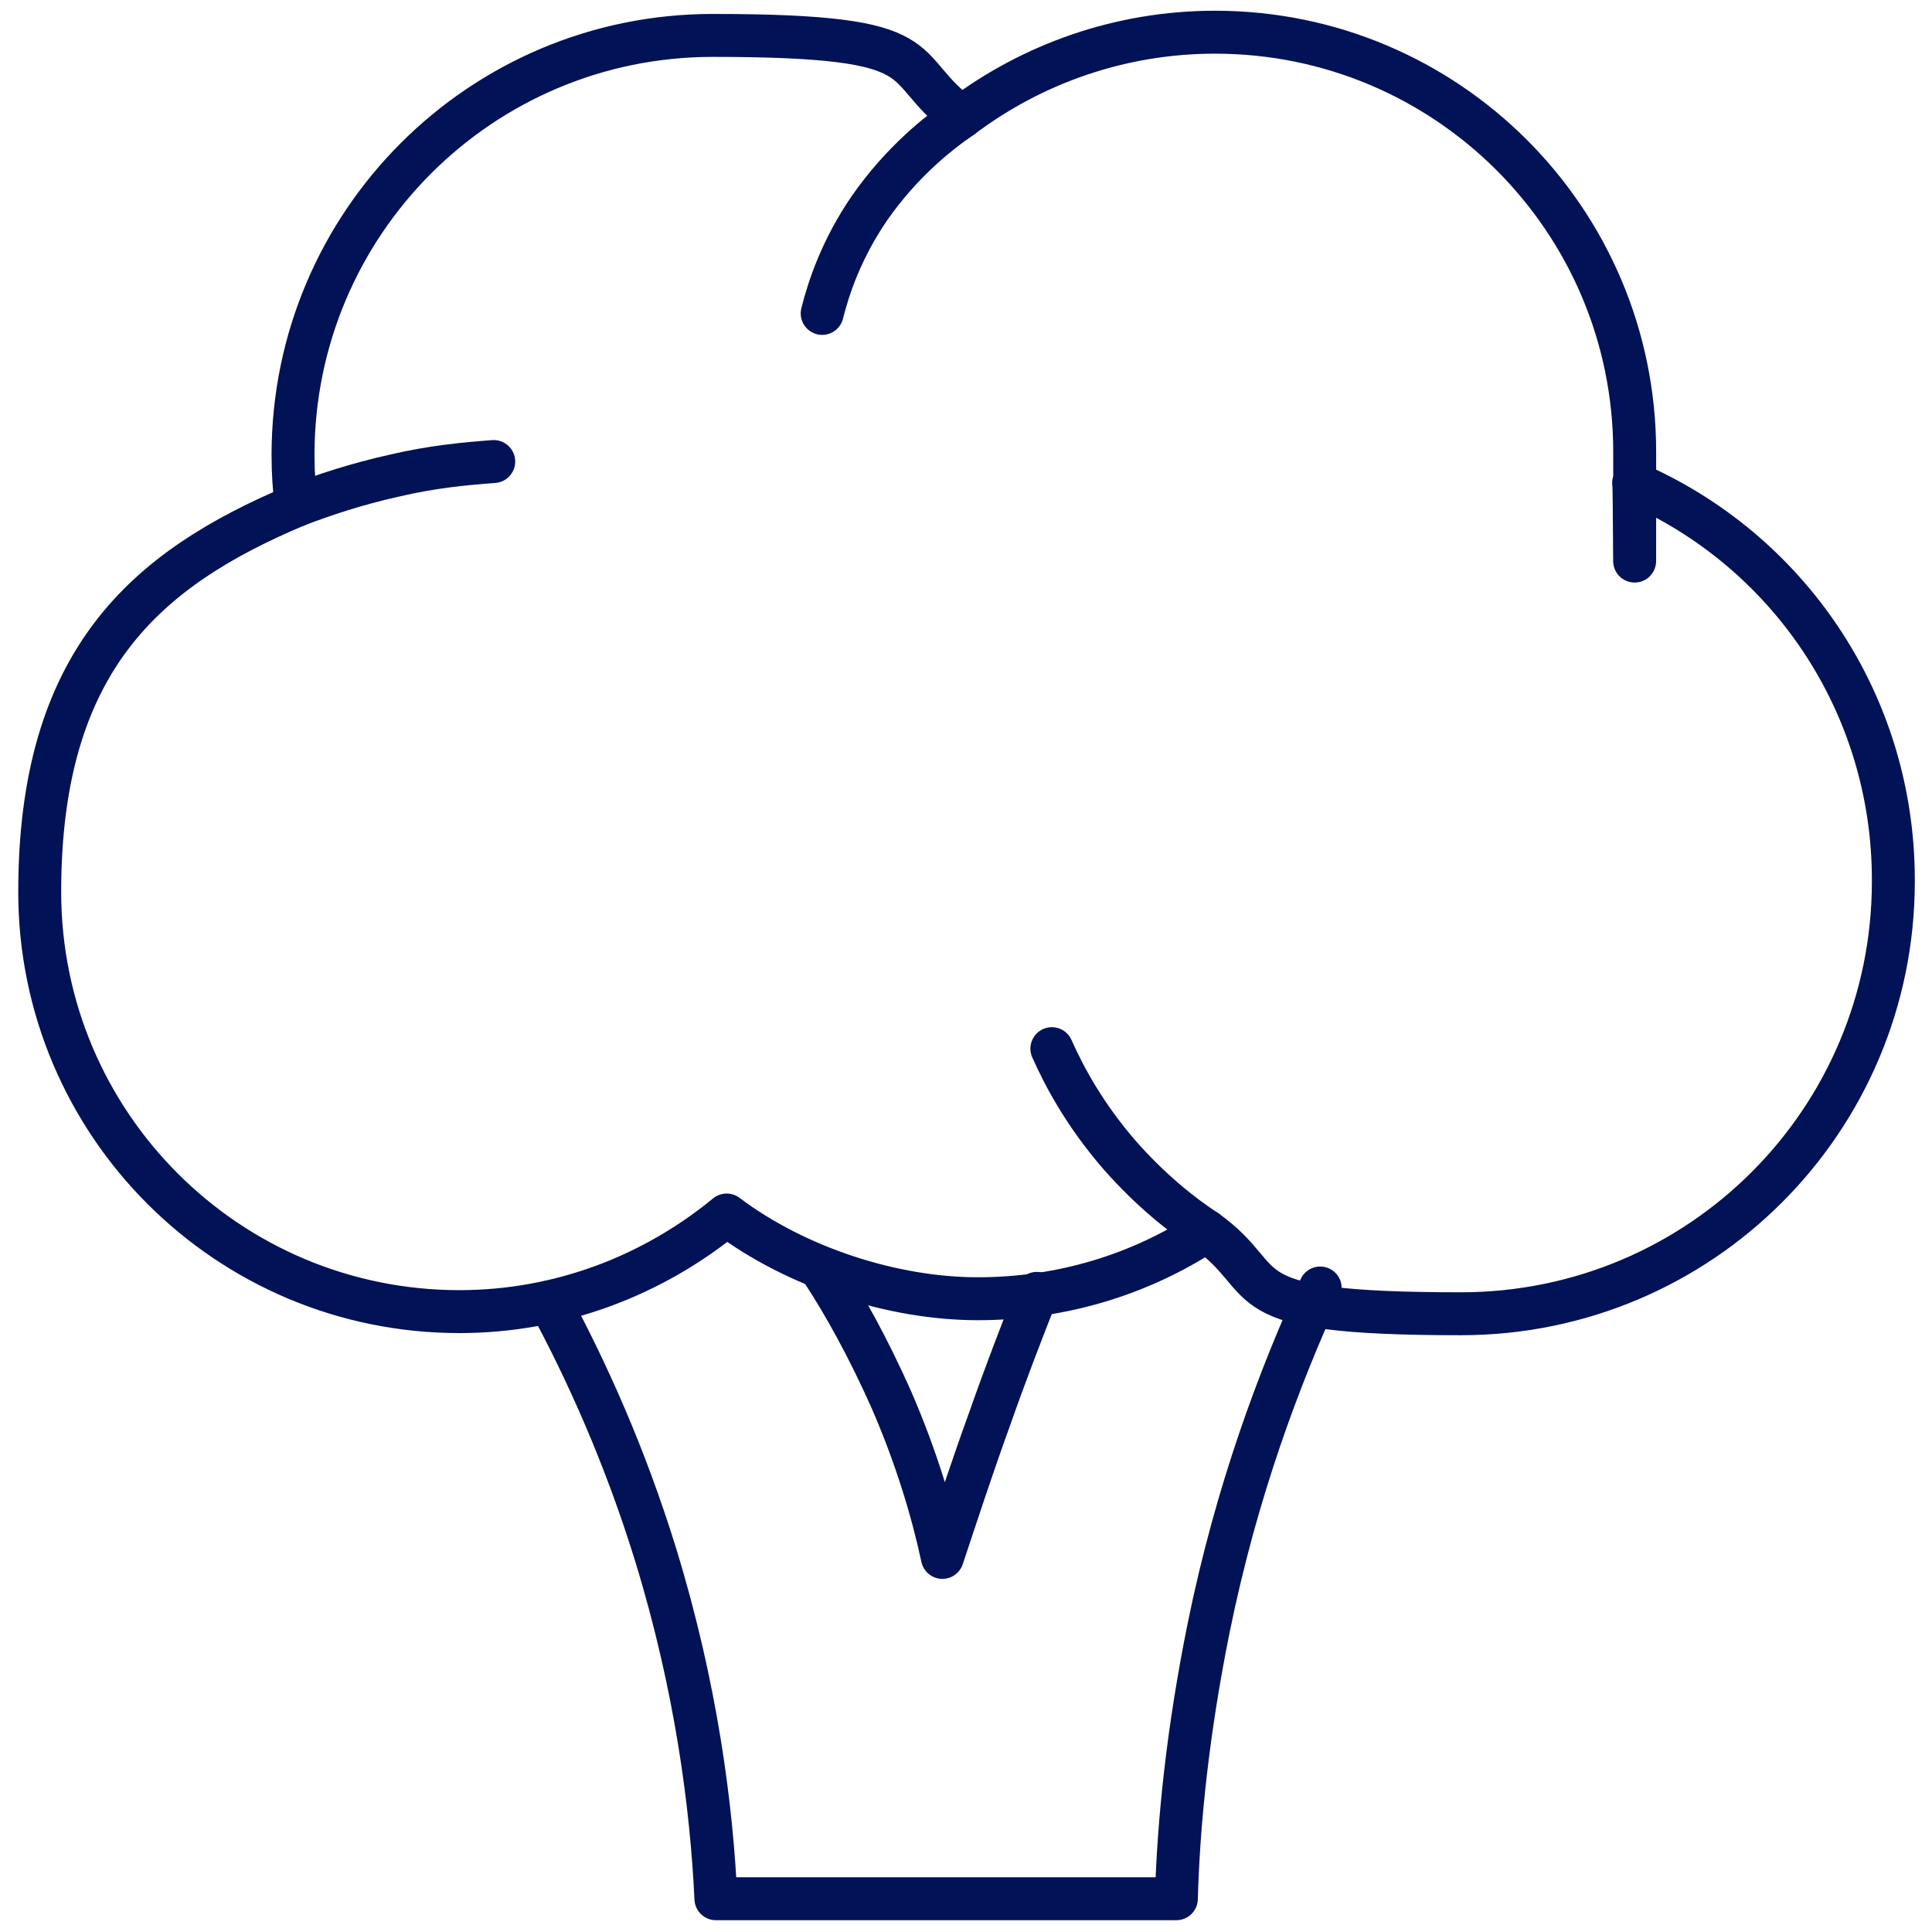 <?xml version="1.0" encoding="UTF-8"?><svg id="Layer_1" xmlns="http://www.w3.org/2000/svg" viewBox="0 0 180 180"><defs><style>.cls-1{fill:none;stroke:#011256;stroke-linecap:round;stroke-linejoin:round;stroke-width:4px;}</style></defs><path class="cls-1" d="M176.4,82.1c0,22.3-18,40.3-40.3,40.3s-17-2.9-23.7-7.7c-6.1,4-13.4,6.3-21.3,6.3s-16.9-2.9-23.4-7.8c-6.8,5.6-15.5,9-24.9,9-21.6,0-39.1-17.5-39.1-39.1s9.9-30.1,23.9-36c-.2-1.5-.3-3.1-.3-4.7C27.3,20.8,44.8,3.3,66.4,3.3s16.7,2.8,23.2,7.6c6.5-4.9,14.7-7.9,23.6-7.9,21.6,0,39.1,17.5,39.1,39.1s0,2-.1,2.9c14.3,6.2,24.2,20.4,24.2,37Z"/><path class="cls-1" d="M76.6,29.2c.6-2.4,1.8-6,4.4-9.8,3-4.3,6.4-7,8.6-8.5"/><path class="cls-1" d="M27.6,47.1c2.6-1,5.6-2,9.2-2.8,3.4-.8,6.5-1.1,9.2-1.3"/><path class="cls-1" d="M112.4,114.7c-2.3-1.5-5.2-3.8-8.1-7.1-3.2-3.7-5.1-7.2-6.3-9.9"/><path class="cls-1" d="M51.2,121.3c3.4,6.3,7,14.2,9.9,23.6,3.8,12.4,5.2,23.5,5.6,32h42.9c.2-7.3,1.1-15.8,3-25.2,2.6-12.8,6.6-23.4,10.4-31.7"/><path class="cls-1" d="M76.6,118.4c2.1,3.2,4.3,7.2,6.4,11.9,2.4,5.5,3.9,10.6,4.8,14.8,1.4-4.2,2.8-8.5,4.4-12.9,1.4-4,2.9-7.9,4.4-11.7"/></svg>